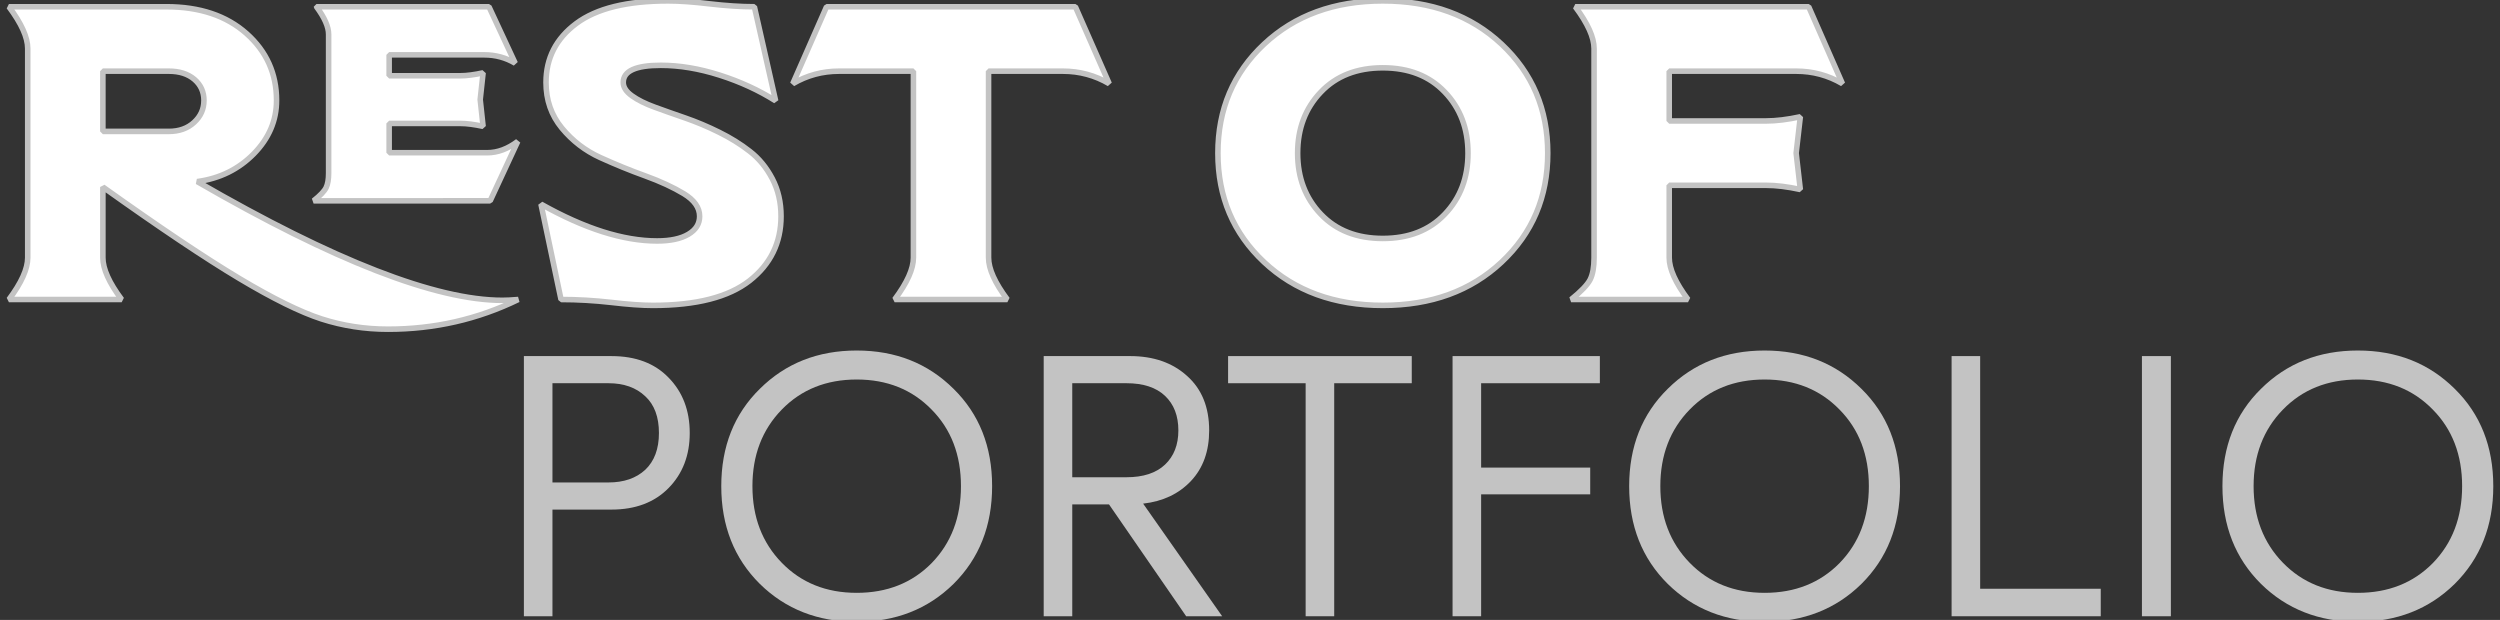 <svg xmlns="http://www.w3.org/2000/svg" id="svg83" version="1.2" viewBox="0 0 899.999 223.176">
  <rect x="0" y="0" width="899.999" height="223.176" fill="#333333" stroke="none"/>
  <defs id="defs34">
    <clipPath clipPathUnits="userSpaceOnUse" id="clipPath894">
      <path d="M0 0H841.92v595.32H0Z" clip-rule="evenodd" id="path892"/>
    </clipPath>
    <clipPath clipPathUnits="userSpaceOnUse" id="clipPath1584">
      <path d="M0 0H841.92v595.32H0Z" clip-rule="evenodd" id="path1582"/>
    </clipPath>
    <clipPath clipPathUnits="userSpaceOnUse" id="clipPath1596">
      <path d="M0 0H841.92v595.32H0Z" clip-rule="evenodd" id="path1594"/>
    </clipPath>
    <g id="g32">
      <symbol id="glyph0-0" overflow="visible">
        <path stroke="none" id="path2" d="M24.64.953c-6.742 0-12.32-2.203-16.734-6.61-4.418-4.413-6.625-9.991-6.625-16.734 0-6.78 2.207-12.367 6.625-16.765 4.414-4.395 9.992-6.594 16.735-6.594 6.78 0 12.363 2.2 16.75 6.594 4.394 4.398 6.593 9.984 6.593 16.765 0 6.743-2.199 12.32-6.593 16.735C37.004-1.25 31.42.954 24.64.954zM8.954-6.907C13.098-2.726 18.328-.64 24.641-.64c6.312 0 11.535-2.086 15.672-6.265 4.132-4.188 6.203-9.457 6.203-15.813l-3.266-4.156-4.469 1.922-4.36-5.766-5.046 2.828-4.734-7.562-4.735 7.562-5.062-2.828-4.344 5.766-4.484-1.922-3.266 4.156c0 6.356 2.066 11.625 6.203 15.813zm10.688-14.077c-.43.43-.965.64-1.61.64-.636 0-1.168-.21-1.593-.64-.43-.426-.641-.957-.641-1.594 0-.645.21-1.18.64-1.61.426-.425.958-.64 1.594-.64.645 0 1.18.215 1.61.64.425.43.64.965.64 1.61 0 .637-.215 1.168-.64 1.594zm13.125 0c-.43.43-.965.64-1.61.64-.636 0-1.168-.21-1.593-.64-.43-.426-.641-.957-.641-1.594 0-.645.21-1.18.64-1.61.426-.425.958-.64 1.594-.64.645 0 1.18.215 1.61.64.425.43.64.965.64 1.61 0 .637-.215 1.168-.64 1.594zm-10.813 4.672 2.297-6.47c.082-.382.316-.488.703-.312.383.086.492.32.328.703l-1.797 4.985h2.172c.383 0 .578.195.578.578 0 .344-.195.515-.578.515zm-6.765 4.125c-.825.835-1.876 1.25-3.157 1.25-1.281 0-2.34-.415-3.172-1.25-.836-.833-1.25-1.891-1.25-3.172 0-1.282.414-2.332 1.25-3.157.832-.832 1.891-1.25 3.172-1.25 1.281 0 2.332.418 3.156 1.25.833.825 1.25 1.875 1.25 3.157 0 1.28-.417 2.34-1.25 3.171zm25.156 0c-.836.835-1.89 1.25-3.172 1.25-1.281 0-2.34-.415-3.172-1.25-.824-.833-1.234-1.891-1.234-3.172 0-1.282.41-2.332 1.234-3.157.832-.832 1.89-1.25 3.172-1.25 1.281 0 2.336.418 3.172 1.25.832.825 1.25 1.875 1.25 3.157 0 1.28-.418 2.34-1.25 3.171zm-11.75 1.765c-.68-1.281-2-1.922-3.969-1.922-1.96 0-3.277.64-3.953 1.922-.137.25-.328.375-.578.375-.344 0-.516-.191-.516-.578 0-.719.52-1.375 1.563-1.969 1.05-.601 2.21-.906 3.484-.906 1.281 0 2.441.305 3.484.906 1.051.594 1.578 1.25 1.578 1.969 0 .387-.171.578-.515.578-.25 0-.445-.125-.578-.375zm0 0"/>
      </symbol>
      <symbol id="glyph0-1" overflow="visible">
        <path stroke="none" id="path5" d="M19.828-44.797c4.188 0 7.485 1.242 9.89 3.719 2.407 2.48 3.61 5.656 3.61 9.531 0 3.844-1.215 7.008-3.64 9.485-2.43 2.468-5.715 3.703-9.86 3.703H9.656V0H4.734v-44.797zm-.5 21.766c2.645 0 4.754-.735 6.328-2.203 1.582-1.477 2.375-3.582 2.375-6.313 0-2.77-.793-4.89-2.375-6.36-1.574-1.476-3.683-2.218-6.328-2.218H9.656v17.094zm0 0"/>
      </symbol>
      <symbol id="glyph0-2" overflow="visible">
        <path stroke="none" id="path8" d="M29.313 0 16-19.266H9.656V0H4.734v-44.797h14.907c4.007 0 7.28 1.137 9.812 3.406C31.993-39.129 33.266-36 33.266-32c0 3.586-1.047 6.484-3.141 8.703-2.086 2.219-4.836 3.524-8.25 3.906L35.515 0zM9.655-40.125v16.188H19c2.906 0 5.125-.723 6.656-2.172 1.54-1.446 2.313-3.41 2.313-5.891 0-2.508-.774-4.488-2.313-5.938-1.531-1.457-3.75-2.187-6.656-2.187zm0 0"/>
      </symbol>
      <symbol id="glyph0-3" overflow="visible">
        <path stroke="none" id="path11" d="M9.719-44.797V0H4.734v-44.797zm0 0"/>
      </symbol>
      <symbol id="glyph0-4" overflow="visible">
        <path stroke="none" id="path14" d="M9.016-39.188c4.437-4.374 10.004-6.562 16.703-6.562 6.695 0 12.265 2.188 16.703 6.563 4.437 4.374 6.656 9.976 6.656 16.796 0 6.825-2.219 12.422-6.656 16.797C37.984-1.227 32.414.953 25.719.953c-6.7 0-12.266-2.18-16.703-6.547-4.43-4.375-6.641-9.972-6.641-16.797 0-6.82 2.21-12.422 6.64-16.797zm29.625 3.579c-3.368-3.438-7.672-5.157-12.922-5.157-5.242 0-9.547 1.73-12.922 5.188-3.375 3.46-5.063 7.855-5.063 13.187 0 5.336 1.688 9.73 5.063 13.188 3.375 3.45 7.68 5.172 12.922 5.172 5.25 0 9.554-1.711 12.922-5.14 3.375-3.438 5.062-7.845 5.062-13.22 0-5.375-1.687-9.78-5.062-13.218zm0 0"/>
      </symbol>
      <symbol id="glyph0-5" overflow="visible">
        <path stroke="none" id="path17" d="M32.313-44.797v4.672H18.937V0h-4.921v-40.125H.64v-4.672zm0 0"/>
      </symbol>
      <symbol id="glyph0-6" overflow="visible">
        <path stroke="none" id="path20" d="M9.656-4.672h20.485V0H4.734v-44.797h25.078v4.672H9.657v12.875H28.22v4.594H9.656zm0 0"/>
      </symbol>
      <symbol id="glyph0-7" overflow="visible">
        <path stroke="none" id="path23" d="M16.375-45.75c3.664 0 7.46.938 11.39 2.813l-2.296 4.734c-3.074-1.707-6.125-2.563-9.157-2.563-2.218 0-3.898.465-5.03 1.391-1.126.918-1.688 2.164-1.688 3.734 0 1.368.394 2.555 1.187 3.563.79 1 1.992 2.094 3.61 3.281l7.359 5.438c2.52 1.836 4.395 3.703 5.625 5.609 1.238 1.898 1.86 4.125 1.86 6.688 0 3.874-1.262 6.851-3.782 8.921C22.941-.078 19.578.953 15.36.953 10.15.953 5.438-.41 1.22-3.14l2.36-4.593C7.587-5.265 11.517-4.03 15.36-4.03c2.813 0 4.954-.63 6.422-1.89C23.258-7.18 24-8.79 24-10.75c0-1.488-.45-2.863-1.344-4.125-.898-1.258-2.39-2.656-4.484-4.188l-7.297-5.5c-2.137-1.625-3.773-3.269-4.906-4.937-1.125-1.664-1.688-3.648-1.688-5.953 0-3.156 1.055-5.66 3.172-7.516 2.113-1.851 5.086-2.781 8.922-2.781zm0 0"/>
      </symbol>
      <symbol id="glyph1-0" overflow="visible">
        <path stroke="none" id="path26" d="M24.64.953c-6.742 0-12.32-2.203-16.734-6.61-4.418-4.413-6.625-9.991-6.625-16.734 0-6.78 2.207-12.367 6.625-16.765 4.414-4.395 9.992-6.594 16.735-6.594 6.78 0 12.363 2.2 16.75 6.594 4.394 4.398 6.593 9.984 6.593 16.765 0 6.743-2.199 12.32-6.593 16.735C37.004-1.25 31.42.954 24.64.954zM8.954-6.907C13.098-2.726 18.328-.64 24.641-.64c6.312 0 11.535-2.086 15.672-6.265 4.132-4.188 6.203-9.457 6.203-15.813l-3.266-4.156-4.469 1.922-4.36-5.766-5.046 2.828-4.734-7.562-4.735 7.562-5.062-2.828-4.344 5.766-4.484-1.922-3.266 4.156c0 6.356 2.066 11.625 6.203 15.813zm10.688-14.077c-.43.43-.965.64-1.61.64-.636 0-1.168-.21-1.593-.64-.43-.426-.641-.957-.641-1.594 0-.645.21-1.18.64-1.61.426-.425.958-.64 1.594-.64.645 0 1.18.215 1.61.64.425.43.64.965.64 1.61 0 .637-.215 1.168-.64 1.594zm13.125 0c-.43.43-.965.64-1.61.64-.636 0-1.168-.21-1.593-.64-.43-.426-.641-.957-.641-1.594 0-.645.21-1.18.64-1.61.426-.425.958-.64 1.594-.64.645 0 1.18.215 1.61.64.425.43.64.965.64 1.61 0 .637-.215 1.168-.64 1.594zm-10.813 4.672 2.297-6.47c.082-.382.316-.488.703-.312.383.086.492.32.328.703l-1.797 4.985h2.172c.383 0 .578.195.578.578 0 .344-.195.515-.578.515zm-6.765 4.125c-.825.835-1.876 1.25-3.157 1.25-1.281 0-2.34-.415-3.172-1.25-.836-.833-1.25-1.891-1.25-3.172 0-1.282.414-2.332 1.25-3.157.832-.832 1.891-1.25 3.172-1.25 1.281 0 2.332.418 3.156 1.25.833.825 1.25 1.875 1.25 3.157 0 1.28-.417 2.34-1.25 3.171zm25.156 0c-.836.835-1.89 1.25-3.172 1.25-1.281 0-2.34-.415-3.172-1.25-.824-.833-1.234-1.891-1.234-3.172 0-1.282.41-2.332 1.234-3.157.832-.832 1.89-1.25 3.172-1.25 1.281 0 2.336.418 3.172 1.25.832.825 1.25 1.875 1.25 3.157 0 1.28-.418 2.34-1.25 3.171zm-11.75 1.765c-.68-1.281-2-1.922-3.969-1.922-1.96 0-3.277.64-3.953 1.922-.137.25-.328.375-.578.375-.344 0-.516-.191-.516-.578 0-.719.52-1.375 1.563-1.969 1.05-.601 2.21-.906 3.484-.906 1.281 0 2.441.305 3.484.906 1.051.594 1.578 1.25 1.578 1.969 0 .387-.171.578-.515.578-.25 0-.445-.125-.578-.375zm0 0"/>
      </symbol>
    </g>
  </defs>
  <path d="M37.034 25.623v21.684h23.756c3.695 0 6.743-1.087 9.081-3.241 2.359-2.154 3.549-4.789 3.549-7.904 0-3.116-1.169-5.646-3.465-7.612-2.296-1.945-5.365-2.928-9.164-2.928zm460.782-1.213c-9.31 0-16.763 2.907-22.316 8.741-5.574 5.813-8.35 13.153-8.35 21.977 0 8.824 2.776 16.164 8.35 21.977 5.553 5.834 13.005 8.741 22.316 8.741 9.31 0 16.763-2.907 22.316-8.741 5.574-5.813 8.35-13.153 8.35-21.977 0-8.824-2.776-16.164-8.35-21.977-5.553-5.834-13.005-8.741-22.316-8.741zM567.101 2.432h84.023l12.17 27.707c-5.114-3.011-10.667-4.517-16.679-4.517h-45.696v17.921h34.883c3.591 0 7.703-.502 12.316-1.506l-1.503 13.09 1.503 13.09c-4.613-1.004-8.726-1.506-12.316-1.506h-34.883v26.055c0 4.015 2.255 9.033 6.764 15.056h-42.085c3.611-2.907 5.887-5.29 6.847-7.151.939-1.861 1.42-4.496 1.42-7.904V17.488c0-4.015-2.255-9.033-6.764-15.056zm-269.543 0h89.576l12.191 27.707c-5.114-3.011-10.688-4.517-16.7-4.517H355.884v67.145c0 4.015 2.255 9.033 6.764 15.056h-40.582c4.509-6.022 6.764-11.041 6.764-15.056V25.623h-26.762c-6.012 0-11.565 1.506-16.679 4.517zm-183.62 0h62.083l9.457 20.325c-3.403-2.007-7.098-3.011-11.106-3.011h-34.277v7.528h25.698c2.213 0 4.906-.355 8.121-1.046l-1.044 9.619 1.044 9.64c-3.215-.69-5.908-1.046-8.121-1.046h-25.698v10.539h35.321c3.716 0 7.369-1.359 10.98-4.078l-9.937 21.392H112.895c2.401-1.903 3.904-3.492 4.509-4.747.605-1.255.898-2.99.898-5.186V12.365c0-2.697-1.461-6.022-4.363-9.933zm-110.723 0H59.892c12.024 0 21.627 3.22 28.85 9.64 7.223 6.42 10.813 14.449 10.813 24.089 0 7.214-2.714 13.613-8.183 19.196-5.469 5.562-12.254 8.908-20.374 10.016C120.306 93.875 156.921 108.116 180.886 108.116c1.399 0 3.298-.084 5.699-.293-14.634 7.131-30.248 10.685-46.886 10.685-8.329 0-16.283-1.234-23.902-3.68-7.62-2.467-17.514-7.34-29.685-14.617-12.17-7.277-28.537-18.234-49.078-32.893v25.448c0 4.015 2.255 9.033 6.764 15.056H3.216c4.509-6.022 6.764-11.041 6.764-15.056V17.488c0-4.015-2.255-9.033-6.764-15.056zM497.816.321c17.431 0 31.689 5.207 42.753 15.579 11.085 10.393 16.617 23.462 16.617 39.229 0 15.767-5.532 28.836-16.617 39.229-11.064 10.372-25.322 15.579-42.753 15.579-17.431 0-31.689-5.207-42.753-15.579-11.085-10.393-16.617-23.462-16.617-39.229s5.532-28.836 16.617-39.229C466.127 5.527 480.385.321 497.816.321Zm-257.372 0c4.112 0 9.123.355 15.03 1.066 5.908.69 11.273 1.046 16.095 1.046l7.661 33.875c-6.012-3.806-12.734-6.901-20.145-9.263-7.411-2.363-14.488-3.534-21.188-3.534-9.018 0-13.527 2.049-13.527 6.169 0 1.715 1.044 3.325 3.152 4.83 2.108 1.506 4.801 2.844 8.121 4.057 3.298 1.213 6.993 2.509 11.043 3.91 4.05 1.401 8.121 3.116 12.17 5.123 4.071 2.007 7.745 4.287 11.043 6.859 3.319 2.551 6.012 5.834 8.121 9.849 2.108 4.015 3.152 8.532 3.152 13.55 0 9.535-3.778 17.272-11.335 23.19-7.578 5.918-19.164 8.887-34.799 8.887-3.904 0-8.893-.355-14.947-1.066-6.075-.69-12.108-1.046-18.12-1.046l-7.223-34.336c15.74 8.845 29.664 13.257 41.792 13.257 4.801 0 8.559-.795 11.273-2.405 2.714-1.61 4.05-3.764 4.05-6.482 0-3.116-1.9-5.813-5.699-8.134-3.82-2.3-8.413-4.433-13.84-6.399-5.407-1.945-10.813-4.161-16.22-6.608-5.407-2.467-10.02-6.001-13.84-10.623-3.799-4.621-5.699-10.079-5.699-16.415 0-8.72 3.632-15.809 10.897-21.224 7.265-5.416 18.266-8.134 32.983-8.134z" style="fill:#ffffff;fill-opacity:1;fill-rule:evenodd;stroke:none;stroke-width:1.333" id="path1574"/>
  <path d="M37.034 25.623v21.684h23.756c3.695 0 6.743-1.087 9.081-3.241 2.359-2.154 3.549-4.789 3.549-7.904 0-3.116-1.169-5.646-3.465-7.612-2.296-1.945-5.365-2.928-9.164-2.928zm460.782-1.213c-9.31 0-16.763 2.907-22.316 8.741-5.574 5.813-8.35 13.153-8.35 21.977 0 8.824 2.776 16.164 8.35 21.977 5.553 5.834 13.005 8.741 22.316 8.741 9.31 0 16.763-2.907 22.316-8.741 5.574-5.813 8.35-13.153 8.35-21.977 0-8.824-2.776-16.164-8.35-21.977-5.553-5.834-13.005-8.741-22.316-8.741zM567.101 2.432h84.023l12.17 27.707c-5.114-3.011-10.667-4.517-16.679-4.517h-45.696v17.921h34.883c3.591 0 7.703-.502 12.316-1.506l-1.503 13.09 1.503 13.09c-4.613-1.004-8.726-1.506-12.316-1.506h-34.883v26.055c0 4.015 2.255 9.033 6.764 15.056h-42.085c3.611-2.907 5.887-5.29 6.847-7.151.939-1.861 1.42-4.496 1.42-7.904V17.488c0-4.015-2.255-9.033-6.764-15.056zm-269.543 0h89.576l12.191 27.707c-5.114-3.011-10.688-4.517-16.7-4.517H355.884v67.145c0 4.015 2.255 9.033 6.764 15.056h-40.582c4.509-6.022 6.764-11.041 6.764-15.056V25.623h-26.762c-6.012 0-11.565 1.506-16.679 4.517zm-183.62 0h62.083l9.457 20.325c-3.403-2.007-7.098-3.011-11.106-3.011h-34.277v7.528h25.698c2.213 0 4.906-.355 8.121-1.046l-1.044 9.619 1.044 9.64c-3.215-.69-5.908-1.046-8.121-1.046h-25.698v10.539h35.321c3.716 0 7.369-1.359 10.98-4.078l-9.937 21.392H112.895c2.401-1.903 3.904-3.492 4.509-4.747.605-1.255.898-2.99.898-5.186V12.365c0-2.697-1.461-6.022-4.363-9.933zm-110.723 0H59.892c12.024 0 21.627 3.22 28.85 9.64 7.223 6.42 10.813 14.449 10.813 24.089 0 7.214-2.714 13.613-8.183 19.196-5.469 5.562-12.254 8.908-20.374 10.016C120.306 93.875 156.921 108.116 180.886 108.116c1.399 0 3.298-.084 5.699-.293-14.634 7.131-30.248 10.685-46.886 10.685-8.329 0-16.283-1.234-23.902-3.68-7.62-2.467-17.514-7.34-29.685-14.617-12.17-7.277-28.537-18.234-49.078-32.893v25.448c0 4.015 2.255 9.033 6.764 15.056H3.216c4.509-6.022 6.764-11.041 6.764-15.056V17.488c0-4.015-2.255-9.033-6.764-15.056zM497.816.321c17.431 0 31.689 5.207 42.753 15.579 11.085 10.393 16.617 23.462 16.617 39.229 0 15.767-5.532 28.836-16.617 39.229-11.064 10.372-25.322 15.579-42.753 15.579-17.431 0-31.689-5.207-42.753-15.579-11.085-10.393-16.617-23.462-16.617-39.229s5.532-28.836 16.617-39.229C466.127 5.527 480.385.321 497.816.321Zm-257.372 0c4.112 0 9.123.355 15.03 1.066 5.908.69 11.273 1.046 16.095 1.046l7.661 33.875c-6.012-3.806-12.734-6.901-20.145-9.263-7.411-2.363-14.488-3.534-21.188-3.534-9.018 0-13.527 2.049-13.527 6.169 0 1.715 1.044 3.325 3.152 4.83 2.108 1.506 4.801 2.844 8.121 4.057 3.298 1.213 6.993 2.509 11.043 3.91 4.05 1.401 8.121 3.116 12.17 5.123 4.071 2.007 7.745 4.287 11.043 6.859 3.319 2.551 6.012 5.834 8.121 9.849 2.108 4.015 3.152 8.532 3.152 13.55 0 9.535-3.778 17.272-11.335 23.19-7.578 5.918-19.164 8.887-34.799 8.887-3.904 0-8.893-.355-14.947-1.066-6.075-.69-12.108-1.046-18.12-1.046l-7.223-34.336c15.74 8.845 29.664 13.257 41.792 13.257 4.801 0 8.559-.795 11.273-2.405 2.714-1.61 4.05-3.764 4.05-6.482 0-3.116-1.9-5.813-5.699-8.134-3.82-2.3-8.413-4.433-13.84-6.399-5.407-1.945-10.813-4.161-16.22-6.608-5.407-2.467-10.02-6.001-13.84-10.623-3.799-4.621-5.699-10.079-5.699-16.415 0-8.72 3.632-15.809 10.897-21.224 7.265-5.416 18.266-8.134 32.983-8.134z" style="fill:none;stroke:#c3c3c3;stroke-width:2;stroke-linecap:round;stroke-linejoin:bevel;stroke-miterlimit:10;stroke-dasharray:none;stroke-opacity:1" id="path1576"/>
  <path d="M220.121 128.193q13.09 0 20.57 7.76 7.613 7.76 7.613 19.936 0 12.042-7.613 19.802-7.613 7.76-20.57 7.76h-21.237v38.399h-10.285v-93.657zm-1.069 45.49q8.281 0 13.223-4.549 4.942-4.683 4.942-13.246 0-8.697-4.942-13.246-4.942-4.683-13.223-4.683h-20.169v35.723z" style="font-variant:normal;font-weight:300;font-size:133.682px;font-family:'GT Eesti Pro Display';-inkscape-font-specification:GTEestiProDisplay-Light;writing-mode:lr-tb;fill:#c3c3c3;fill-opacity:1;fill-rule:nonzero;stroke:none;stroke-width:1.333" id="path2234"/>
  <path d="M273.549 139.967q13.891-13.781 34.861-13.781 20.97 0 34.861 13.781 13.891 13.647 13.891 35.054 0 21.407-13.891 35.188-13.891 13.647-34.861 13.647-20.97 0-34.861-13.647-13.891-13.781-13.891-35.188 0-21.407 13.891-35.054zm61.842 7.493q-10.552-10.837-26.981-10.837-16.429 0-26.981 10.837-10.552 10.837-10.552 27.562 0 16.724 10.552 27.562 10.552 10.837 26.981 10.837 16.429 0 26.981-10.704 10.552-10.837 10.552-27.696 0-16.858-10.552-27.562z" style="font-variant:normal;font-weight:300;font-size:133.682px;font-family:'GT Eesti Pro Display';-inkscape-font-specification:GTEestiProDisplay-Light;writing-mode:lr-tb;fill:#c3c3c3;fill-opacity:1;fill-rule:nonzero;stroke:none;stroke-width:1.333" id="path2236"/>
  <path d="m427.019 221.849-27.782-40.272h-13.223v40.272h-10.285v-93.657h31.122q12.555 0 20.436 7.091 8.014 7.091 8.014 19.668 0 11.239-6.545 18.196-6.545 6.957-17.23 8.162l28.45 40.54zm-41.006-83.89v33.85h19.501q9.083 0 13.891-4.549 4.808-4.549 4.808-12.309 0-7.894-4.808-12.443-4.808-4.549-13.891-4.549z" style="font-variant:normal;font-weight:300;font-size:133.682px;font-family:'GT Eesti Pro Display';-inkscape-font-specification:GTEestiProDisplay-Light;writing-mode:lr-tb;fill:#c3c3c3;fill-opacity:1;fill-rule:nonzero;stroke:none;stroke-width:1.333" id="path2238"/>
  <path d="M508.229 128.193v9.767h-27.916v83.89h-10.285v-83.89h-27.916v-9.767z" style="font-variant:normal;font-weight:300;font-size:133.682px;font-family:'GT Eesti Pro Display';-inkscape-font-specification:GTEestiProDisplay-Light;writing-mode:lr-tb;fill:#c3c3c3;fill-opacity:1;fill-rule:nonzero;stroke:none;stroke-width:1.333" id="path2240"/>
  <path d="M575.949 137.96h-42.742v30.372h39.269v9.633h-39.269v43.885h-10.285v-93.657h53.027z" style="font-variant:normal;font-weight:300;font-size:133.682px;font-family:'GT Eesti Pro Display';-inkscape-font-specification:GTEestiProDisplay-Light;writing-mode:lr-tb;fill:#c3c3c3;fill-opacity:1;fill-rule:nonzero;stroke:none;stroke-width:1.333" id="path2242"/>
  <path d="M600.392 139.967q13.891-13.781 34.861-13.781 20.97 0 34.861 13.781 13.891 13.647 13.891 35.054 0 21.407-13.891 35.188-13.891 13.647-34.861 13.647t-34.861-13.647q-13.891-13.781-13.891-35.188 0-21.407 13.891-35.054zm61.842 7.493q-10.552-10.837-26.981-10.837t-26.981 10.837q-10.552 10.837-10.552 27.562 0 16.724 10.552 27.562 10.552 10.837 26.981 10.837t26.981-10.704q10.552-10.837 10.552-27.696 0-16.858-10.552-27.562z" style="font-variant:normal;font-weight:300;font-size:133.682px;font-family:'GT Eesti Pro Display';-inkscape-font-specification:GTEestiProDisplay-Light;writing-mode:lr-tb;fill:#c3c3c3;fill-opacity:1;fill-rule:nonzero;stroke:none;stroke-width:1.333" id="path2244"/>
  <path d="M712.857 128.193v83.756h43.41v9.901h-53.695v-93.657z" style="font-variant:normal;font-weight:300;font-size:133.682px;font-family:'GT Eesti Pro Display';-inkscape-font-specification:GTEestiProDisplay-Light;writing-mode:lr-tb;fill:#c3c3c3;fill-opacity:1;fill-rule:nonzero;stroke:none;stroke-width:1.333" id="path2246"/>
  <path d="M781.511 128.193v93.657h-10.418v-93.657Z" style="font-variant:normal;font-weight:300;font-size:133.682px;font-family:'GT Eesti Pro Display';-inkscape-font-specification:GTEestiProDisplay-Light;writing-mode:lr-tb;fill:#c3c3c3;fill-opacity:1;fill-rule:nonzero;stroke:none;stroke-width:1.333" id="path2248"/>
  <path d="M813.969 139.967q13.891-13.781 34.861-13.781 20.97 0 34.861 13.781 13.891 13.647 13.891 35.054 0 21.407-13.891 35.188-13.891 13.647-34.861 13.647-20.97 0-34.861-13.647-13.891-13.781-13.891-35.188 0-21.407 13.891-35.054zm61.842 7.493q-10.552-10.837-26.981-10.837-16.429 0-26.981 10.837-10.552 10.837-10.552 27.562 0 16.724 10.552 27.562 10.552 10.837 26.981 10.837 16.429 0 26.981-10.704 10.552-10.837 10.552-27.696 0-16.858-10.552-27.562z" style="font-variant:normal;font-weight:300;font-size:133.682px;font-family:'GT Eesti Pro Display';-inkscape-font-specification:GTEestiProDisplay-Light;writing-mode:lr-tb;fill:#c3c3c3;fill-opacity:1;fill-rule:nonzero;stroke:none;stroke-width:1.333" id="path2250"/>
</svg>
